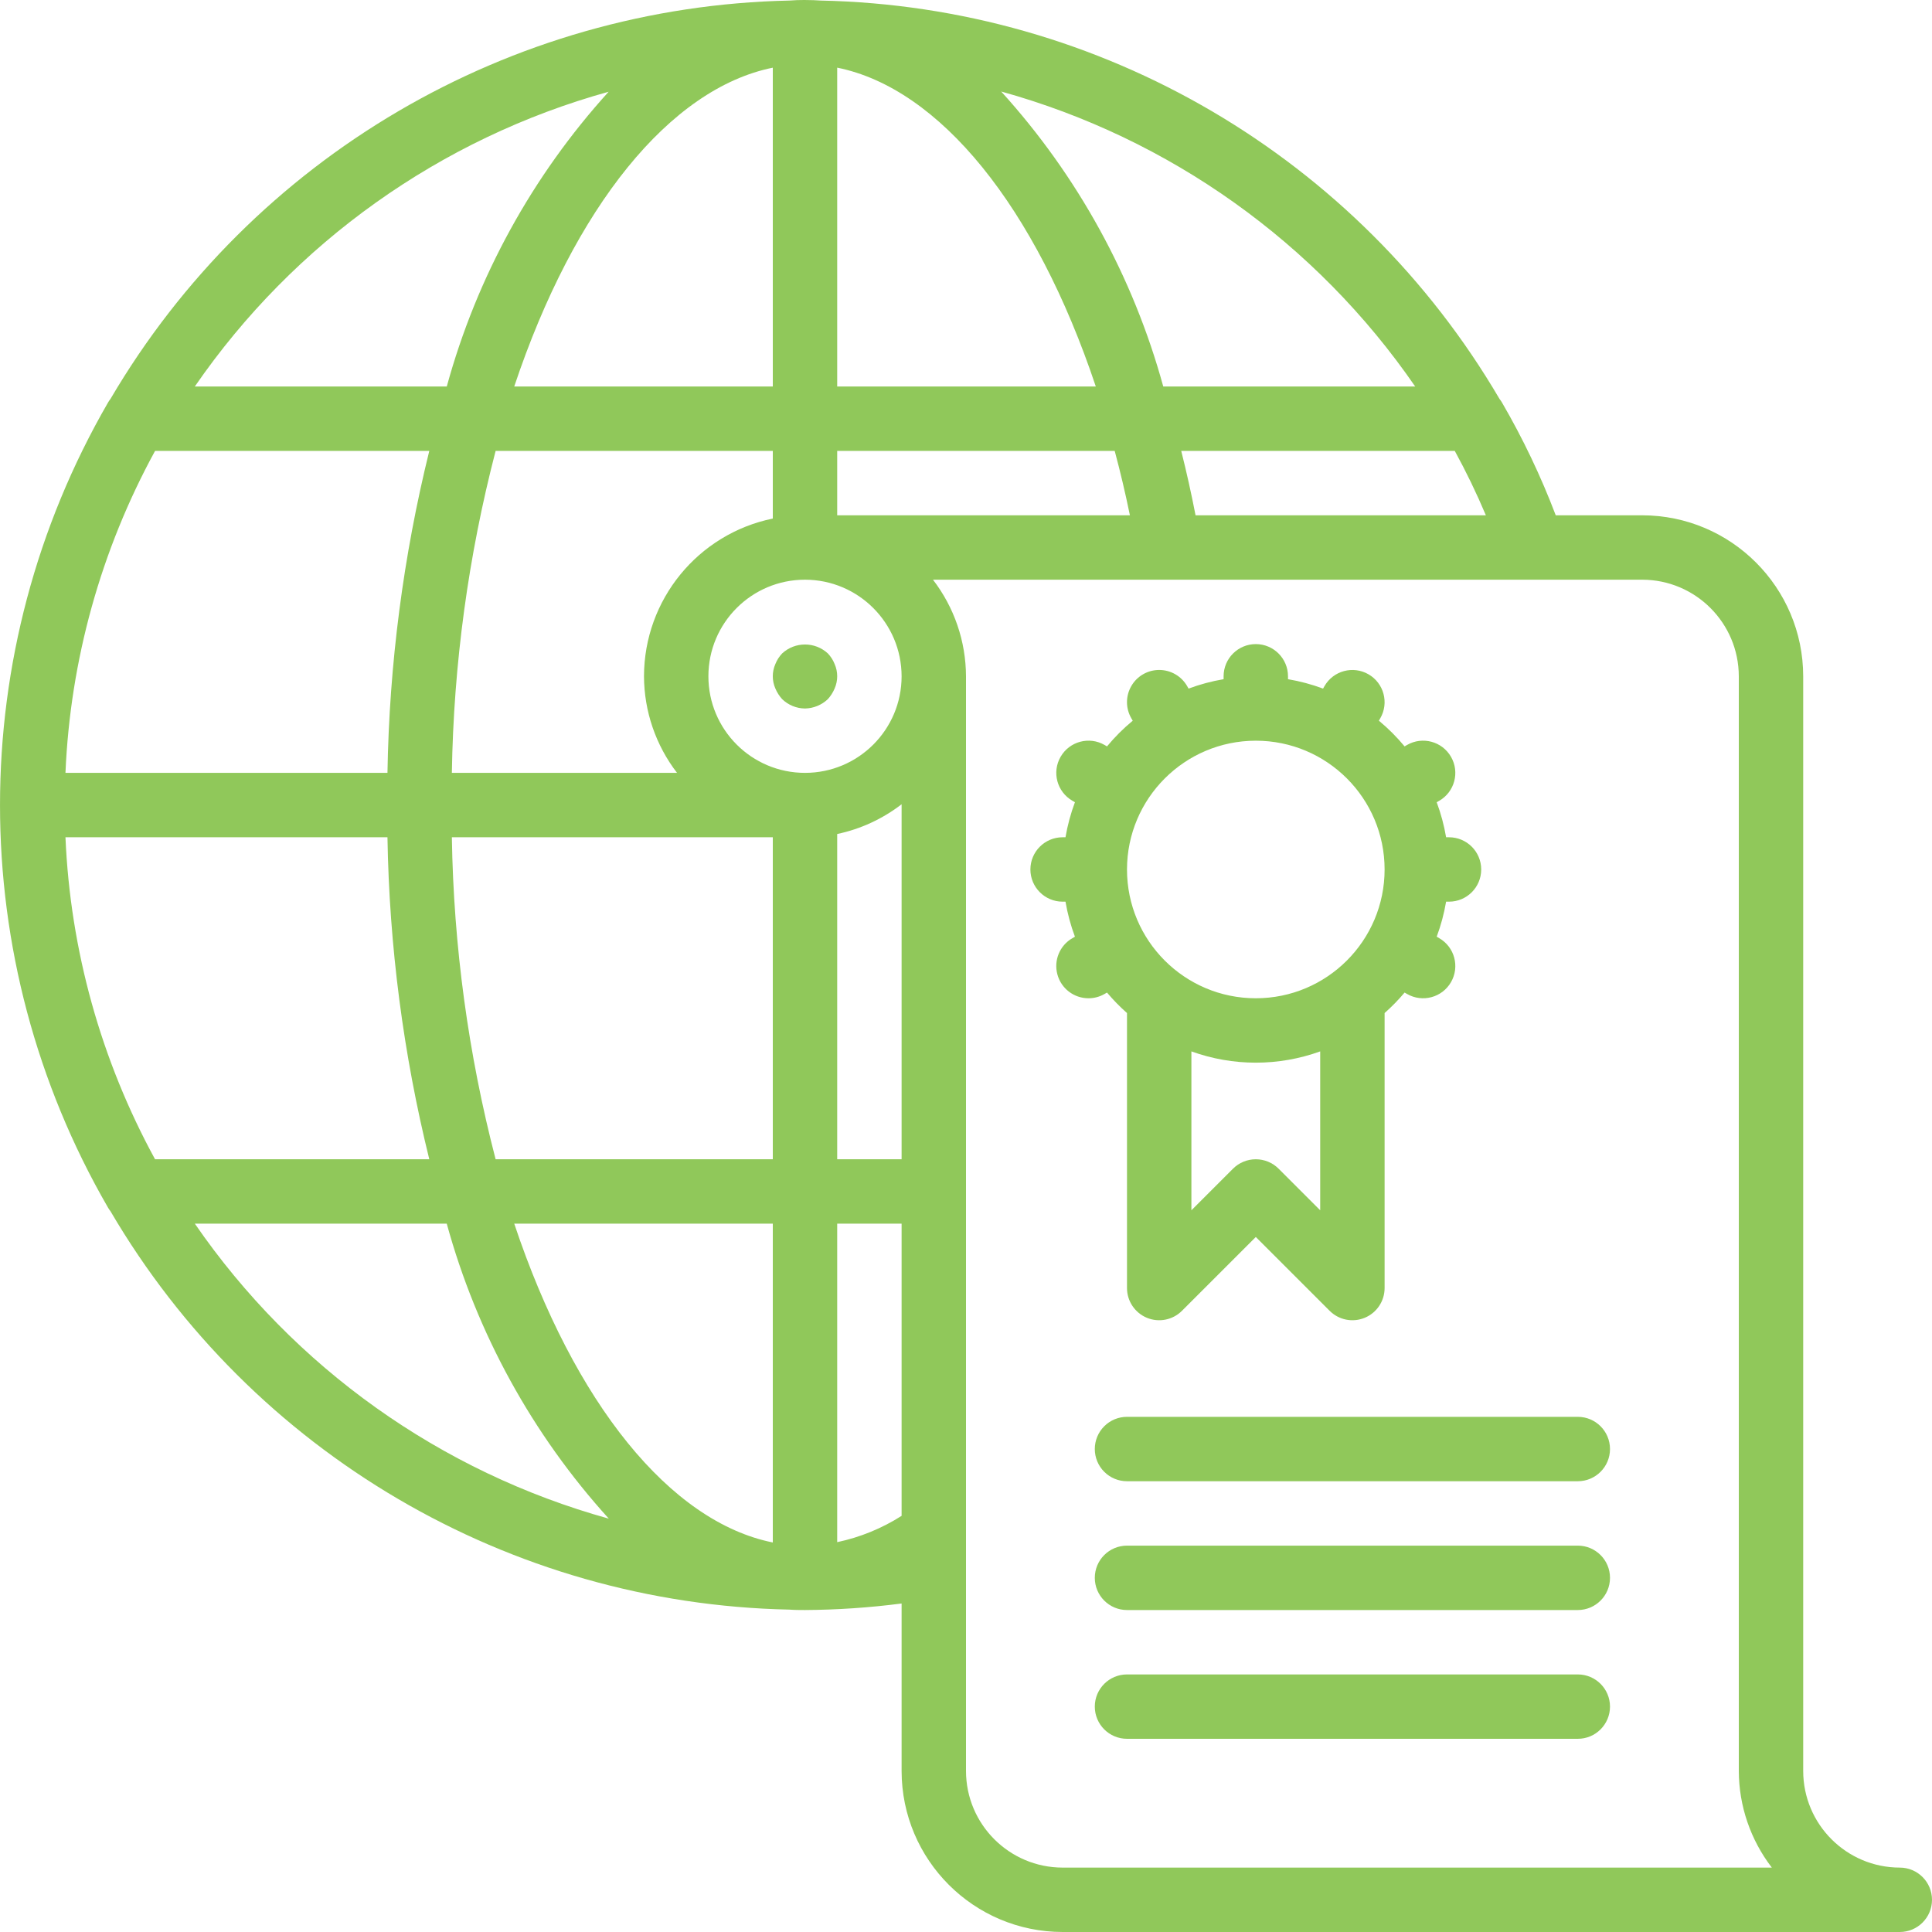 <svg xmlns="http://www.w3.org/2000/svg" width="60" height="60" viewBox="0 0 60 60" fill="none"><path d="M59 58C57.344 57.998 56.002 56.656 56 55V21.003C55.997 18.243 53.76 16.006 51 16.003H48.315C47.855 14.792 47.296 13.62 46.645 12.5C46.623 12.462 46.598 12.425 46.57 12.391C42.17 4.882 34.187 0.197 25.485 0.017C25.347 0.006 25.189 0.002 25.039 0.001C25.018 0.001 24.999 0 24.978 0C24.815 0 24.668 0.005 24.574 0.014C24.559 0.014 24.545 0.016 24.53 0.016L24.522 0.016L24.521 0.017C15.82 0.2 7.837 4.883 3.431 12.389C3.403 12.424 3.377 12.462 3.355 12.501C-1.118 20.235 -1.118 29.77 3.355 37.504C3.377 37.542 3.402 37.579 3.43 37.614C7.83 45.122 15.813 49.808 24.515 49.988C24.669 50 24.835 50.001 25 50.001C26.003 49.995 27.005 49.927 28 49.798V55C28.003 57.76 30.24 59.997 33 60H59C59.552 60 60 59.552 60 59C60 58.448 59.552 58 59 58ZM46.145 16.003H37.129C36.997 15.324 36.849 14.657 36.684 14.003H45.179C45.535 14.653 45.857 15.32 46.145 16.003ZM43.95 12.003H36.126C35.191 8.597 33.467 5.458 31.093 2.842C36.321 4.292 40.873 7.535 43.95 12.003ZM26 2.101C29.183 2.741 32.163 6.416 34.031 12.003H26V2.101ZM26 14.003H34.618C34.793 14.656 34.951 15.322 35.09 16.003H26V14.003ZM24 2.102V12.003H15.97C17.835 6.421 20.813 2.746 24 2.102ZM21.026 24.002H14.033C14.086 20.627 14.543 17.27 15.392 14.003H24V16.104C21.674 16.582 20.003 18.628 20 21.003C20.004 22.088 20.364 23.142 21.026 24.002ZM18.902 2.849C16.531 5.463 14.808 8.599 13.875 12.003H6.05C9.126 7.538 13.676 4.297 18.902 2.849ZM4.816 14.003H13.332C12.524 17.277 12.088 20.631 12.033 24.002H2.033C2.182 20.5 3.135 17.079 4.816 14.003ZM2.033 26.002H12.033C12.088 29.374 12.524 32.728 13.332 36.002H4.815C3.135 32.925 2.183 29.504 2.033 26.002ZM6.05 38.001H13.874C14.809 41.408 16.533 44.547 18.907 47.163C13.679 45.713 9.127 42.47 6.05 38.001ZM24 47.903C20.817 47.264 17.837 43.588 15.97 38.001H24V47.903ZM24 36.002H15.392C14.542 32.734 14.086 29.378 14.033 26.002H24V36.002ZM28 47.076C27.388 47.466 26.71 47.743 26 47.893V38.001H28V47.076ZM28 36.002H26V25.901C26.728 25.747 27.411 25.431 28 24.977V36.002ZM25 24.002C23.343 24.002 22 22.659 22 21.003C22 19.346 23.343 18.003 25 18.003C26.656 18.005 27.998 19.347 28 21.003C28 22.659 26.657 24.002 25 24.002ZM33 58C31.344 57.998 30.002 56.656 30 55V21.003C29.996 19.917 29.636 18.863 28.974 18.003H51C52.656 18.005 53.998 19.347 54 21.003V55C54.004 56.086 54.364 57.139 55.026 58L33 58Z" fill="#90C85A"></path><path d="M34.379 30.825C34.57 31.052 34.778 31.265 35 31.461V40.001C35 40.406 35.244 40.77 35.617 40.925C35.991 41.08 36.421 40.994 36.707 40.708L39 38.416L41.293 40.708C41.579 40.994 42.009 41.08 42.383 40.925C42.757 40.77 43 40.406 43 40.001V31.461C43.222 31.265 43.43 31.052 43.621 30.825L43.696 30.868C44.175 31.144 44.786 30.98 45.062 30.502C45.338 30.023 45.175 29.412 44.697 29.136L44.618 29.09C44.749 28.738 44.847 28.373 44.91 28.002H45C45.553 28.002 46 27.555 46 27.002C46 26.45 45.553 26.002 45 26.002H44.91C44.847 25.631 44.749 25.267 44.618 24.914L44.697 24.869C45.175 24.592 45.338 23.981 45.062 23.503C44.786 23.024 44.175 22.86 43.696 23.136L43.621 23.18C43.38 22.89 43.113 22.622 42.823 22.382L42.866 22.306C43.142 21.828 42.978 21.217 42.5 20.941C42.022 20.665 41.41 20.828 41.134 21.306L41.089 21.385C40.736 21.253 40.371 21.156 40 21.093V21.003C40 20.45 39.552 20.003 39 20.003C38.448 20.003 38 20.45 38 21.003V21.093C37.629 21.156 37.265 21.253 36.912 21.385L36.867 21.306C36.688 20.997 36.358 20.806 36 20.806C35.643 20.806 35.312 20.996 35.134 21.306C34.955 21.615 34.955 21.997 35.134 22.306L35.178 22.382C34.887 22.622 34.62 22.889 34.379 23.18L34.304 23.136C33.826 22.86 33.214 23.024 32.938 23.503C32.662 23.981 32.826 24.592 33.304 24.868L33.383 24.914C33.251 25.267 33.153 25.631 33.09 26.002H33C32.448 26.002 32 26.45 32 27.002C32 27.554 32.448 28.002 33 28.002H33.09C33.153 28.373 33.251 28.738 33.383 29.09L33.304 29.136C32.911 29.362 32.72 29.824 32.838 30.261C32.955 30.699 33.352 31.002 33.805 31.002C33.98 31.002 34.152 30.956 34.304 30.868L34.379 30.825ZM41 37.587L39.707 36.294C39.52 36.107 39.265 36.002 39 36.002C38.735 36.002 38.48 36.107 38.293 36.294L37 37.587V32.652C38.292 33.119 39.708 33.119 41 32.652V37.587ZM39 23.003C41.209 23.003 43 24.793 43 27.002C43 29.211 41.209 31.002 39 31.002C36.791 31.002 35 29.211 35 27.002C35.002 24.794 36.792 23.005 39 23.003Z" fill="#90C85A"></path><path d="M49 44.001H35C34.735 44.001 34.48 44.106 34.293 44.294C34.105 44.481 34 44.736 34 45.001C34 45.266 34.105 45.521 34.293 45.708C34.48 45.896 34.735 46.001 35 46.001H49C49.552 46.001 50 45.553 50 45.001C50 44.449 49.552 44.001 49 44.001Z" fill="#90C85A"></path><path d="M49 48.001H35C34.448 48.001 34 48.448 34 49.001C34 49.553 34.448 50.001 35 50.001H49C49.552 50.001 50 49.553 50 49.001C50 48.448 49.552 48.001 49 48.001Z" fill="#90C85A"></path><path d="M49 52.001H35C34.448 52.001 34 52.448 34 53C34 53.553 34.448 54 35 54H49C49.552 54 50 53.553 50 53C50 52.448 49.552 52.001 49 52.001Z" fill="#90C85A"></path><path d="M25.71 20.293C25.309 19.923 24.691 19.923 24.29 20.293C24.2 20.388 24.128 20.5 24.08 20.622C23.973 20.864 23.973 21.14 24.08 21.382C24.131 21.504 24.202 21.615 24.29 21.712C24.481 21.897 24.735 22.001 25 22.003C25.265 21.998 25.518 21.895 25.71 21.712C25.798 21.615 25.869 21.504 25.92 21.382C26.027 21.14 26.027 20.864 25.92 20.622C25.872 20.5 25.8 20.388 25.71 20.293Z" fill="#90C85A"></path></svg>